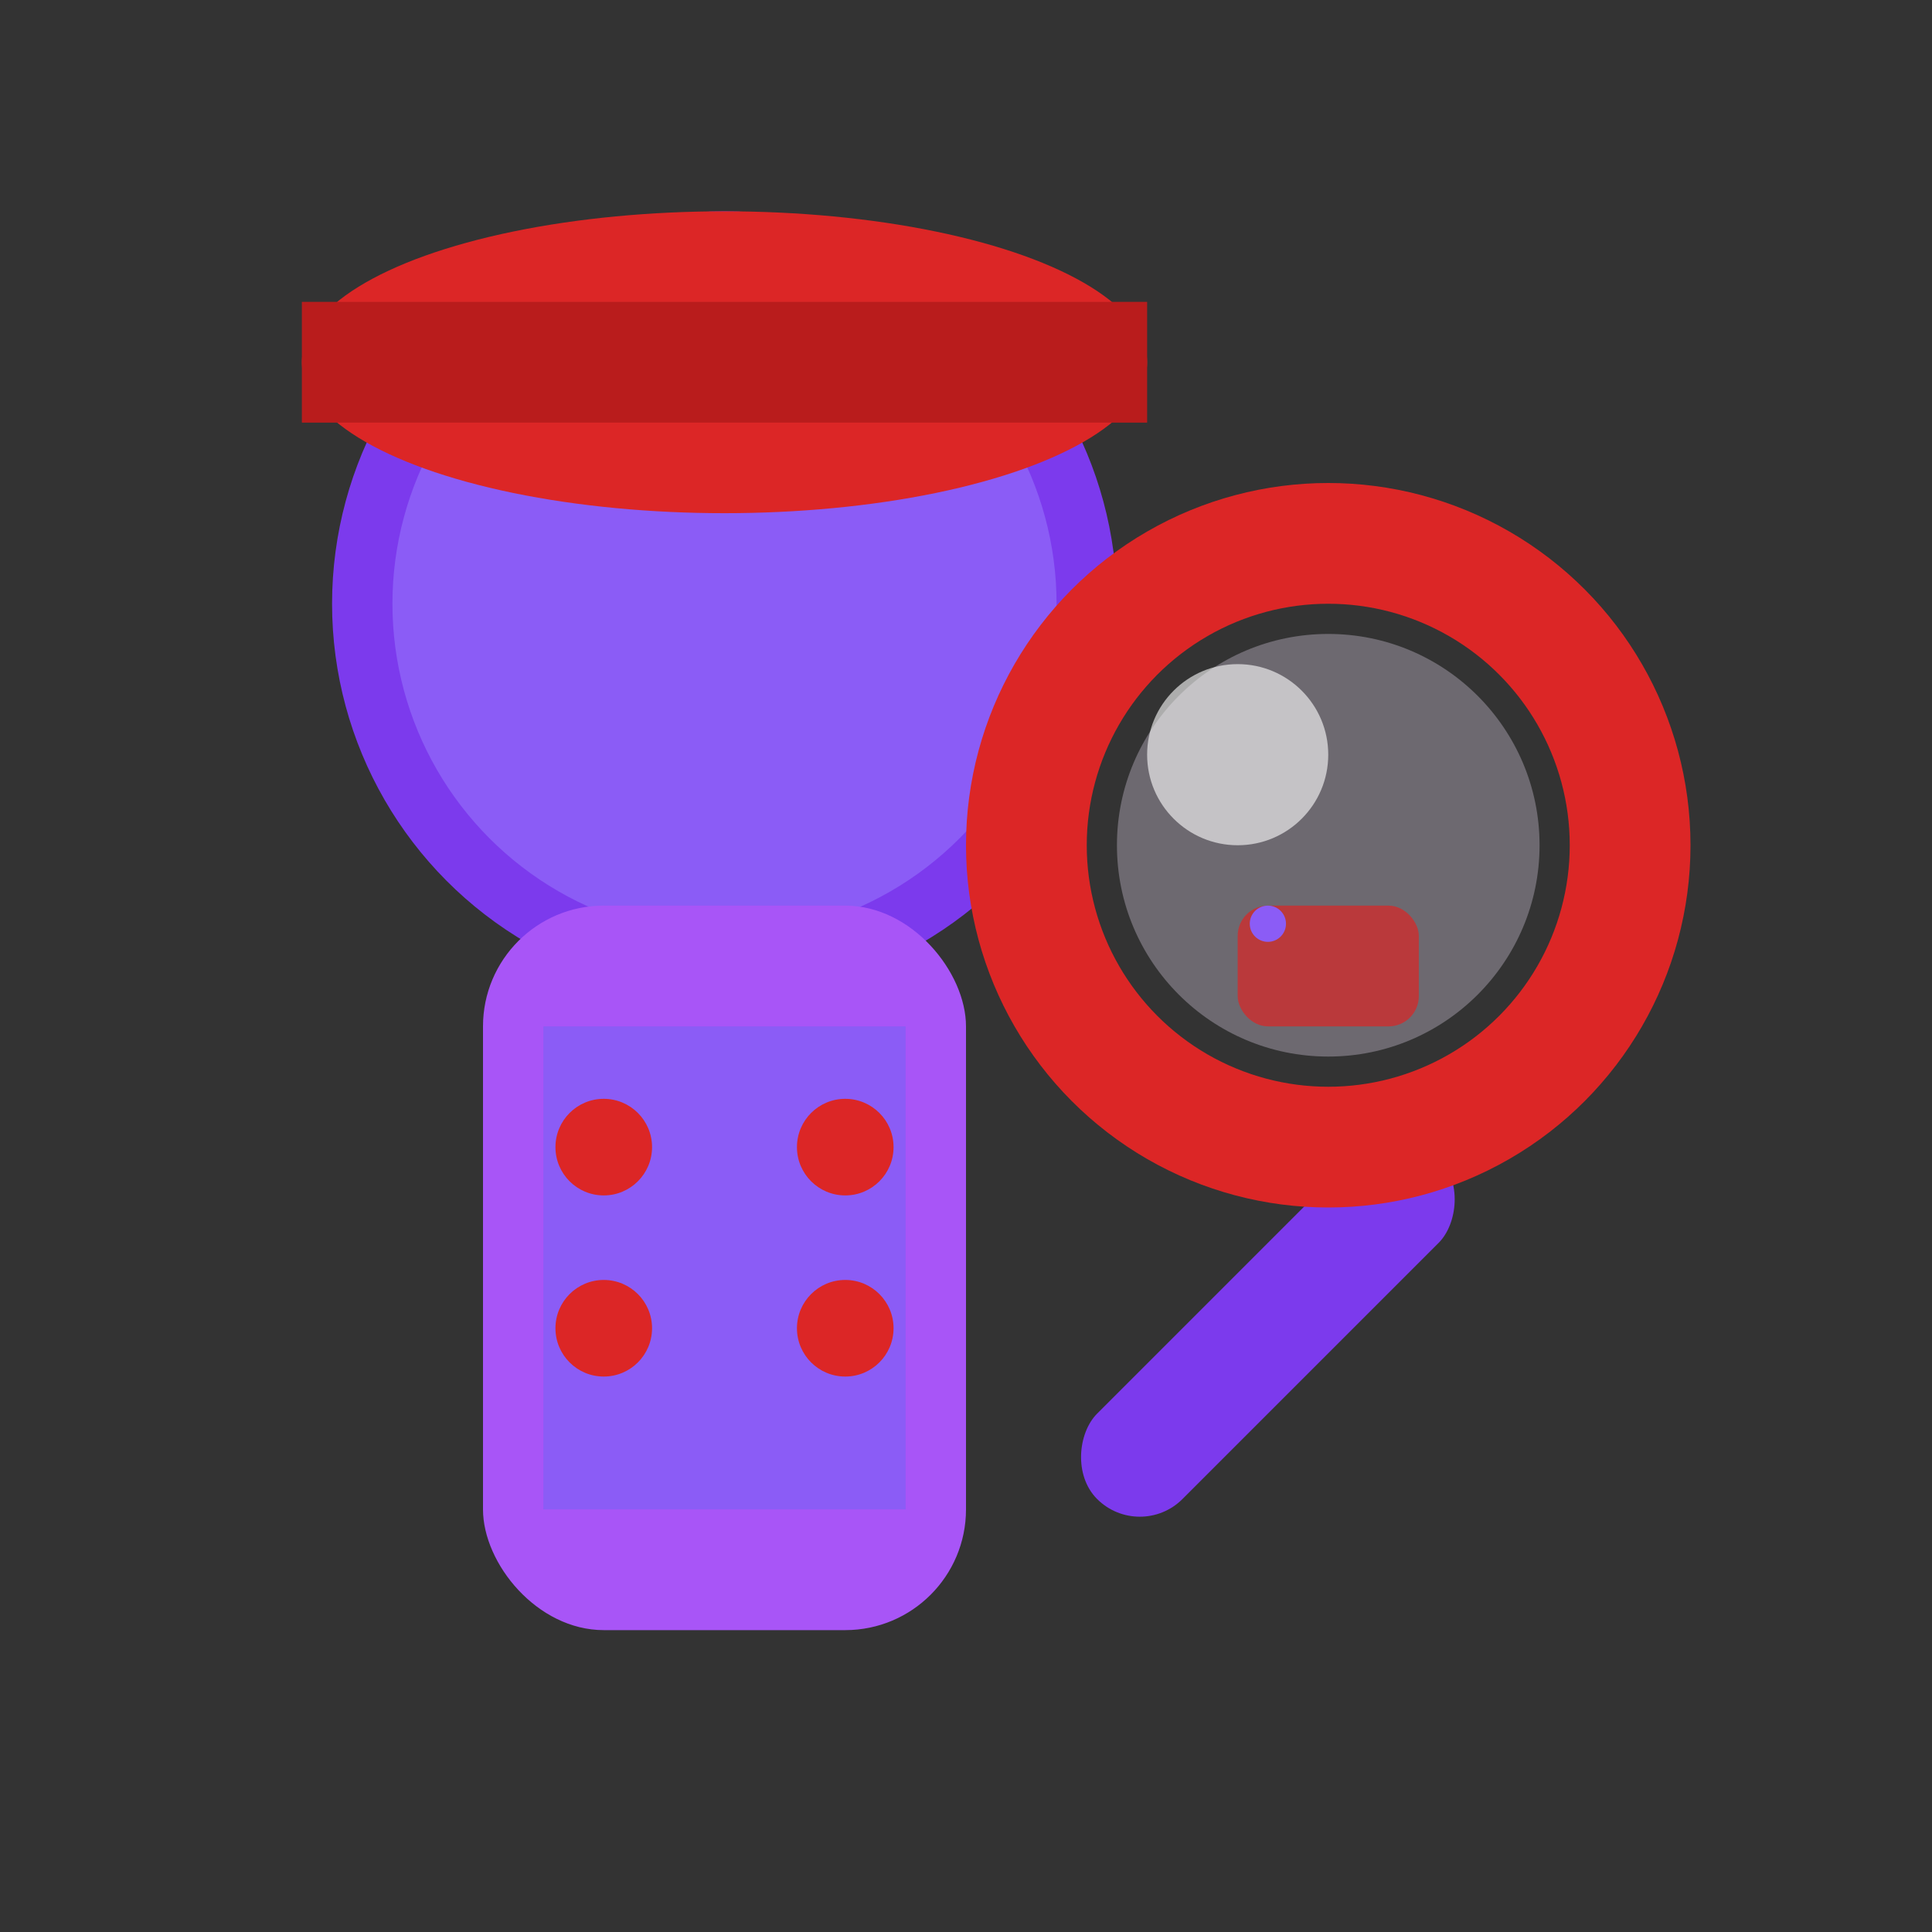 <svg xmlns="http://www.w3.org/2000/svg" viewBox="0 0 32 32" width="32" height="32">
  <rect x="0" y="0" width="32" height="32" fill="#333333" stroke="none"/>
  <!-- Investigator head -->
  <circle cx="12" cy="10" r="6" fill="#8B5CF6" stroke="#7C3AED" stroke-width="1"/>

  <!-- Hat -->
  <ellipse cx="12" cy="6" rx="7" ry="2.5" fill="#DC2626"/>
  <rect x="5" y="5" width="14" height="2" fill="#B91C1C"/>

  <!-- Body -->
  <rect x="8" y="15" width="8" height="12" rx="2" fill="#A855F7"/>

  <!-- Coat details -->
  <rect x="9" y="17" width="6" height="8" fill="#8B5CF6"/>
  <circle cx="10" cy="19" r="0.8" fill="#DC2626"/>
  <circle cx="14" cy="19" r="0.8" fill="#DC2626"/>
  <circle cx="10" cy="22" r="0.8" fill="#DC2626"/>
  <circle cx="14" cy="22" r="0.8" fill="#DC2626"/>

  <!-- Magnifying glass handle -->
  <rect x="20" y="18" width="2" height="8" rx="1" fill="#7C3AED" transform="rotate(45 21 22)"/>

  <!-- Magnifying glass lens frame -->
  <circle cx="22" cy="14" r="5" fill="none" stroke="#DC2626" stroke-width="2"/>

  <!-- Lens glass -->
  <circle cx="22" cy="14" r="3.5" fill="#F3E8FF" opacity="0.3"/>

  <!-- Lens reflection -->
  <circle cx="20.5" cy="12.5" r="1.5" fill="#FFFFFF" opacity="0.6"/>

  <!-- Bug/ticket being investigated (small icon in lens) -->
  <rect x="20.5" y="15" width="3" height="2" rx="0.5" fill="#DC2626" opacity="0.7"/>
  <circle cx="21" cy="15.3" r="0.3" fill="#8B5CF6"/>
</svg>
